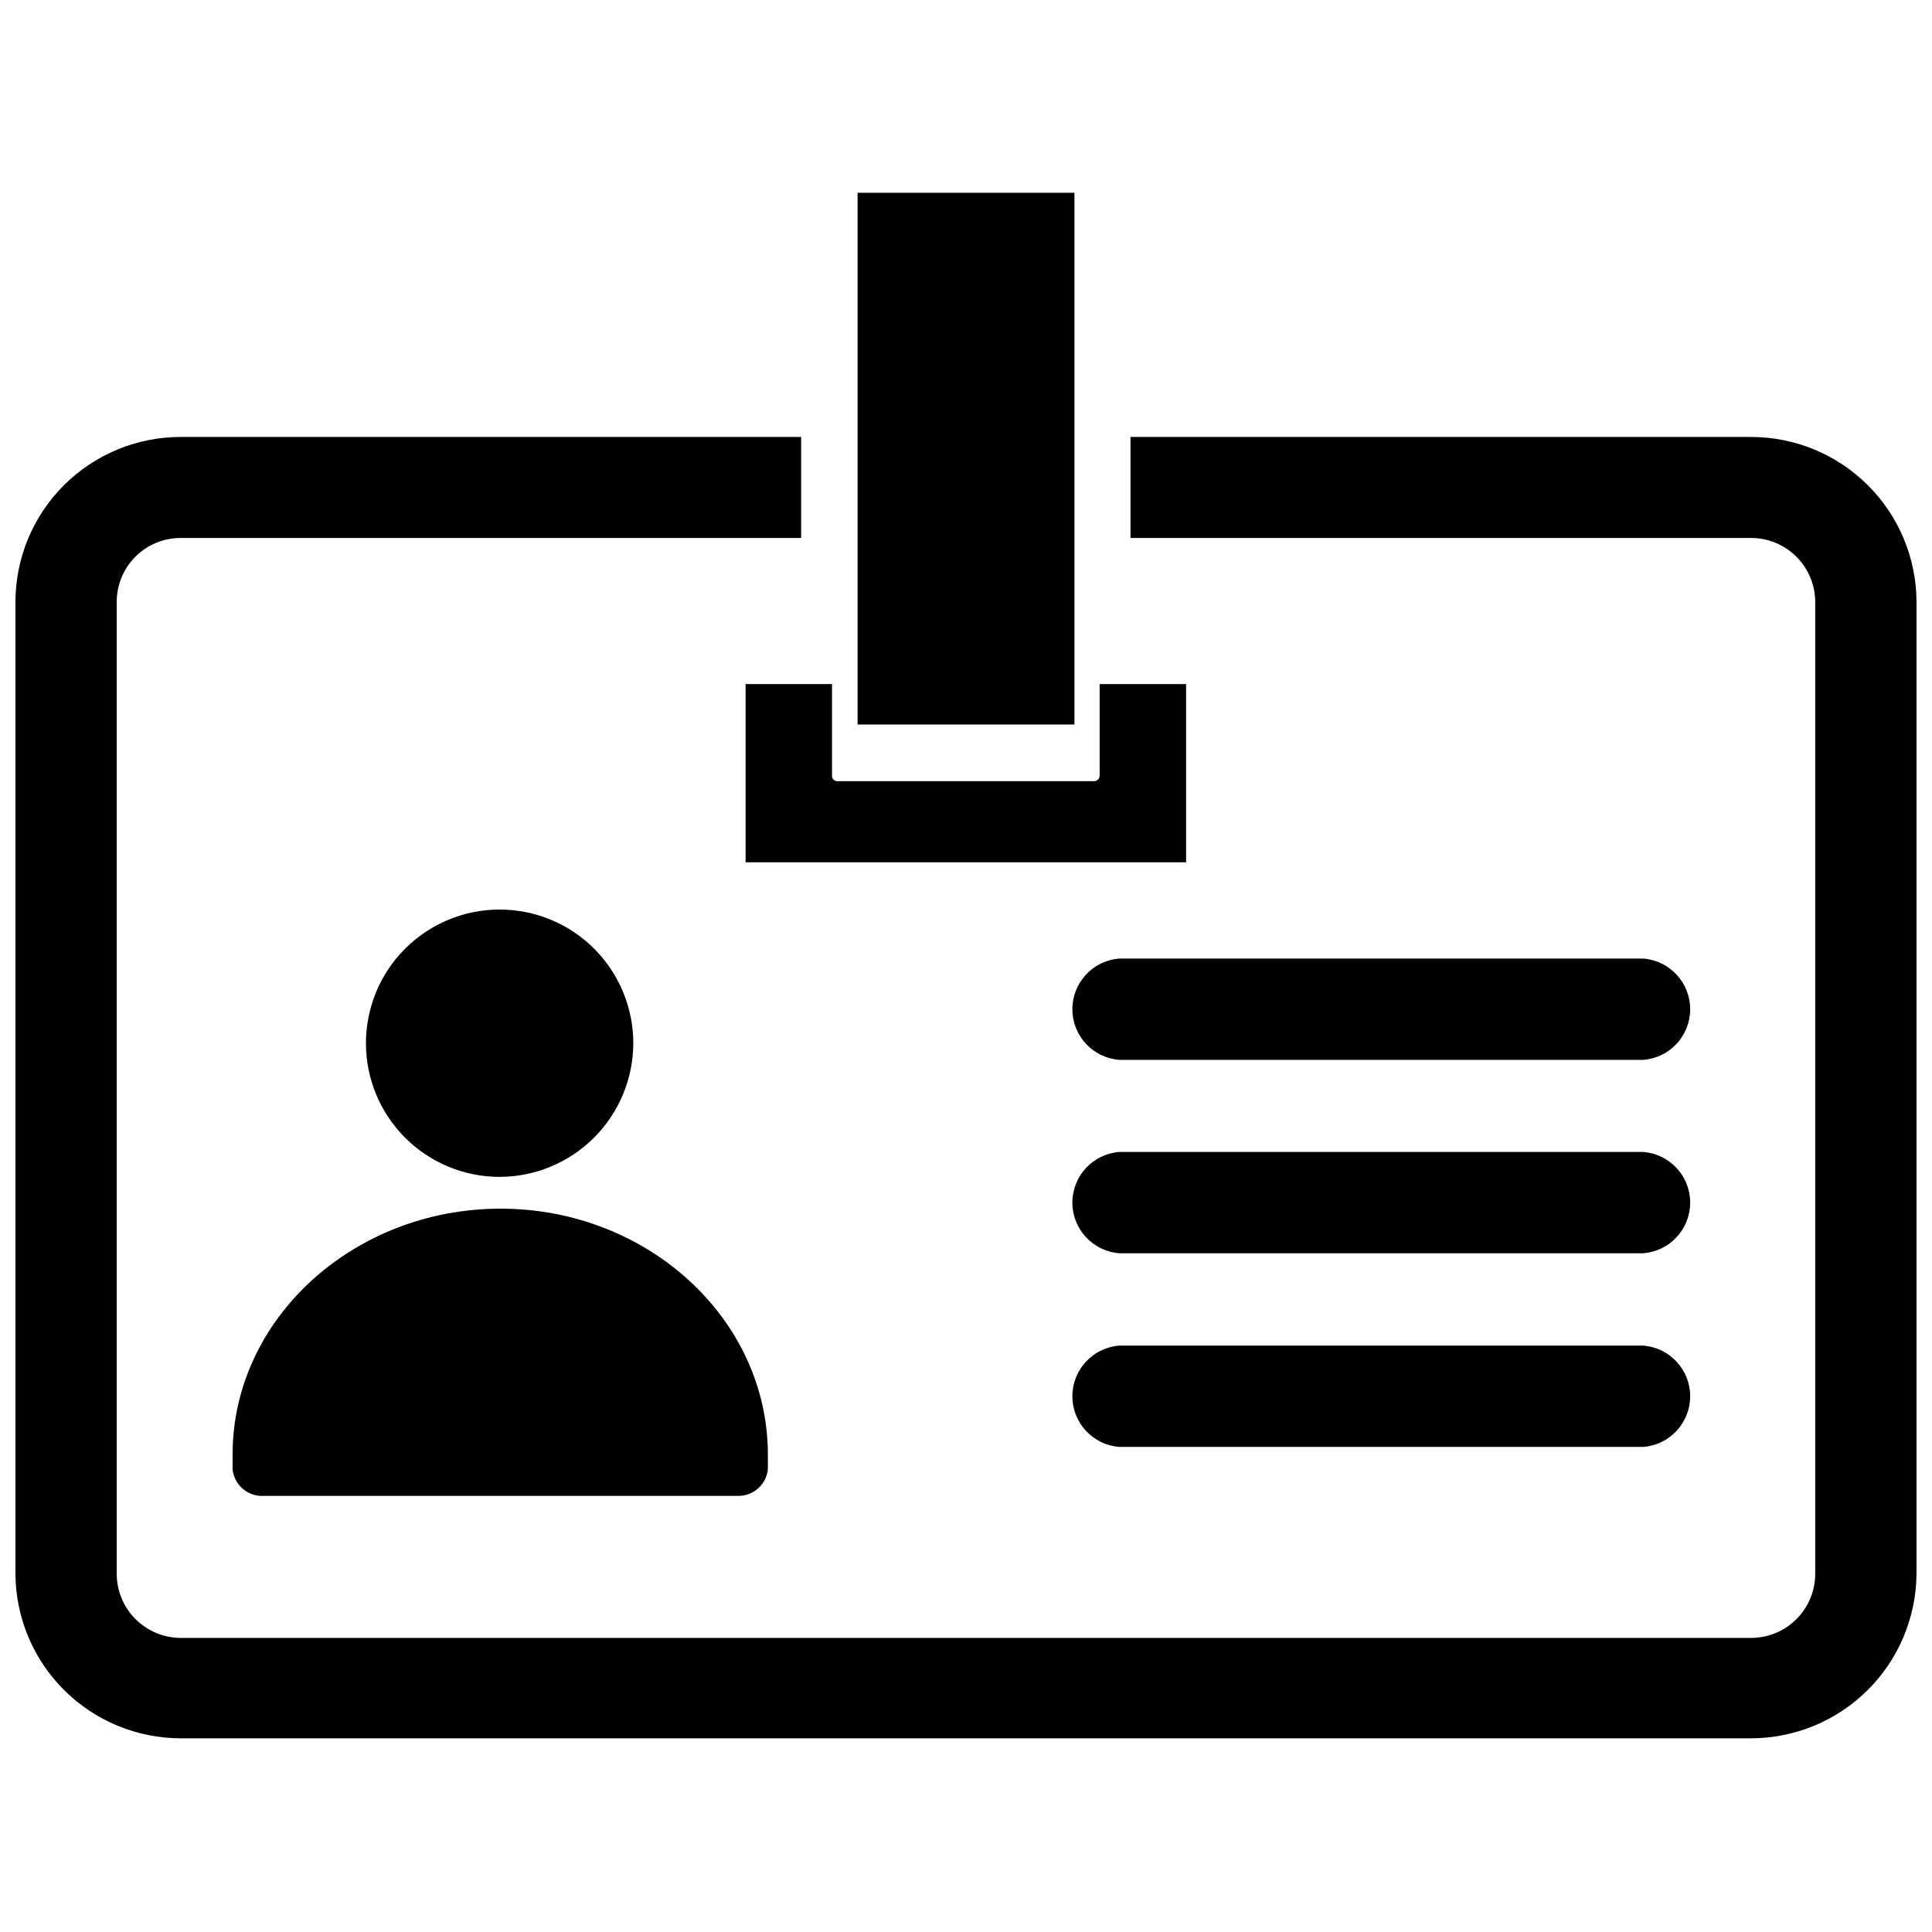 <?xml version="1.0" encoding="UTF-8"?>
<!-- Uploaded to: SVG Repo, www.svgrepo.com, Generator: SVG Repo Mixer Tools -->
<svg width="800px" height="800px" version="1.1" viewBox="144 144 512 512" xmlns="http://www.w3.org/2000/svg">
 <defs>
  <clipPath id="a">
   <path d="m148.09 259h503.81v346h-503.81z"/>
  </clipPath>
 </defs>
 <g clip-path="url(#a)">
  <path d="m608.05 259.8h-164.45v26.766h164.45c4.496 0 8.809 1.781 11.996 4.953s4.988 7.477 5.008 11.973v257.57c0 4.512-1.789 8.836-4.981 12.023-3.188 3.191-7.512 4.981-12.023 4.981h-416.19c-4.496-0.02-8.801-1.82-11.973-5.008-3.172-3.184-4.953-7.5-4.953-11.996v-257.57c0-4.488 1.781-8.793 4.957-11.969 3.176-3.172 7.481-4.957 11.969-4.957h164.45v-26.766h-164.45c-11.594 0-22.715 4.602-30.922 12.793-8.207 8.191-12.828 19.305-12.848 30.898v257.57c0.062 11.574 4.699 22.656 12.898 30.824 8.199 8.172 19.297 12.77 30.871 12.789h416.19c11.582-0.02 22.688-4.613 30.898-12.781 8.215-8.168 12.867-19.25 12.949-30.832v-257.57c-0.039-11.602-4.68-22.715-12.898-30.902-8.219-8.191-19.348-12.789-30.949-12.789z"/>
 </g>
 <path d="m371.27 195.09h57.465v140.91h-57.465z"/>
 <path d="m341.59 325.29v47.23h116.74v-47.23h-22.91v24.246c0 0.824-0.668 1.496-1.496 1.496h-67.934c-0.402 0.023-0.797-0.129-1.082-0.414-0.289-0.285-0.438-0.68-0.414-1.082v-24.246z"/>
 <path d="m205.64 529.49v3.938c0.422 3.832 3.551 6.797 7.402 7.004h126.58c4.031 0.027 7.426-2.996 7.871-7.004v-3.938c0-35.977-31.883-65.18-70.848-65.18-38.969 0-71.008 29.207-71.008 65.18z"/>
 <path d="m311.83 420.46c0-9.395-3.731-18.406-10.375-25.047-6.644-6.644-15.652-10.375-25.051-10.375-9.395 0-18.402 3.731-25.047 10.375-6.644 6.641-10.375 15.652-10.375 25.047 0 9.395 3.731 18.406 10.375 25.051 6.644 6.641 15.652 10.375 25.047 10.375 9.391-0.023 18.387-3.762 25.027-10.398 6.637-6.641 10.379-15.637 10.398-25.027z"/>
 <path d="m579.48 398.03h-138.86c-7.016 0.535-12.43 6.387-12.43 13.422s5.414 12.883 12.43 13.422h138.86c7.016-0.539 12.434-6.387 12.434-13.422s-5.418-12.887-12.434-13.422z"/>
 <path d="m579.48 449.28h-138.86c-7.016 0.539-12.43 6.387-12.43 13.422 0 7.035 5.414 12.883 12.43 13.422h138.86c7.016-0.539 12.434-6.387 12.434-13.422 0-7.035-5.418-12.883-12.434-13.422z"/>
 <path d="m579.48 500.6h-138.86c-7.016 0.539-12.43 6.387-12.43 13.422 0 7.035 5.414 12.887 12.43 13.422h138.86c7.016-0.535 12.434-6.387 12.434-13.422 0-7.035-5.418-12.883-12.434-13.422z"/>
</svg>